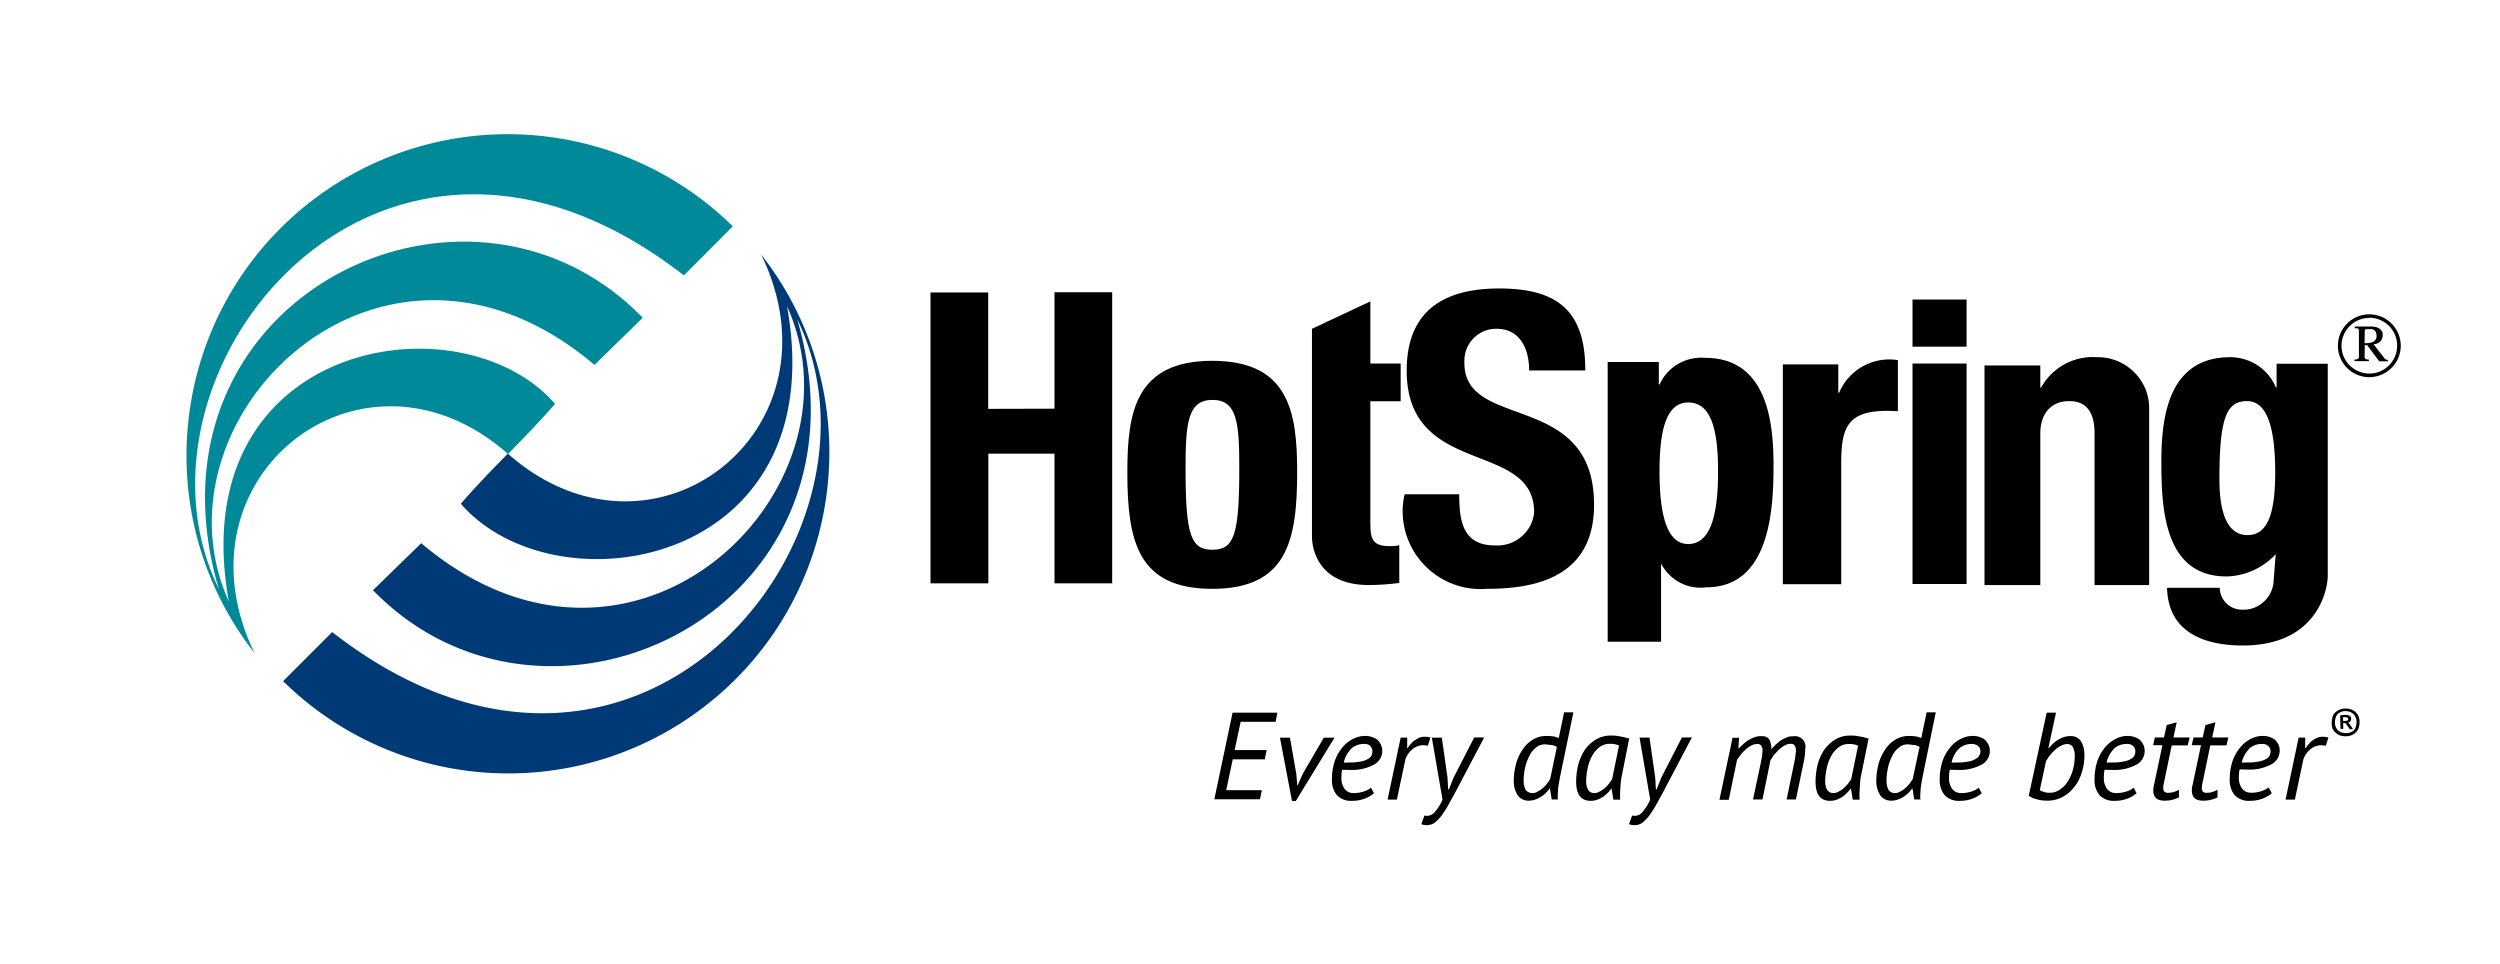 <svg xmlns="http://www.w3.org/2000/svg" baseProfile="tiny" viewBox="0 0 145.16 56" overflow="visible" xmlns:v="https://vecta.io/nano"><path d="M137.568 21.9c-1 0-1.82-.81-1.82-1.83a1.83 1.83 0 0 1 1.83-1.82 1.83 1.83 0 0 1 1.82 1.82 1.83 1.83 0 0 1-1.83 1.83h0zm0-3.44c-.89 0-1.61.73-1.61 1.62s.73 1.61 1.62 1.61 1.61-.73 1.61-1.62-.71-1.61-1.61-1.62zm-.27 2.27c0 .12.14.15.25.15v.09h-.84v-.09c.12 0 .26-.04.26-.14v-1.52c0-.15-.03-.16-.24-.16v-.1h.88a1.13 1.13 0 0 1 .41.05.58.58 0 0 1 .28.21c.1.2.06.45-.1.62a.64.64 0 0 1-.38.15l.64.82a.2.2 0 0 0 .19.08v.09h-.5l-.7-.94h-.14l-.01.69h0zm0-.8c.12 0 .25-.01.38-.04.2-.04.35-.23.31-.43 0-.19-.12-.34-.3-.35h-.28c-.05 0-.1.03-.1.11l-.01.71h0z"/><path fill="#008999" d="M14.778 37.92c-6.34-8.12-4.89-19.83 3.22-26.18a18.65 18.65 0 0 1 24.55 1.4l-2.84 2.85c-17.6-13.68-33.15 5.57-27.01 18.19-4.95-16.88 14.45-26.21 24.62-15.73l-2.8 2.74c-12.28-10.42-26.06 3.01-21.23 13.74-2.74-15.14 13.43-17.81 18.94-11.48-1 1.17-2.73 2.91-2.73 2.91-8.4-7.41-19.69 1.29-14.72 11.56h0z"/><path fill="#003a76" d="M44.198 14.78c6.35 8.12 4.9 19.85-3.21 26.18a18.64 18.64 0 0 1-24.55-1.41l2.85-2.85c17.59 13.69 33.14-5.55 27-18.17 4.93 16.87-14.45 26.21-24.63 15.74l2.8-2.73c12.29 10.4 26.07-3.03 21.24-13.76 2.74 15.14-13.43 17.82-18.94 11.47 1-1.17 2.73-2.91 2.73-2.91 8.38 7.41 19.69-1.28 14.71-11.56h0z"/><path d="M61.228 23.73v-6.76h3.35v16.9h-3.35v-7.53h-3.84v7.53h-3.36V16.98h3.35v6.76l3.85-.01zm4.23 3.67c0-3.47.48-6.45 4.93-6.45s4.93 2.97 4.93 6.45c0 3.99-.58 6.79-4.93 6.79s-4.93-2.8-4.93-6.79zm6.5-.2c0-2.65-.12-3.98-1.56-3.98-1.43 0-1.56 1.34-1.56 3.98 0 3.89.31 4.72 1.56 4.72s1.56-.83 1.56-4.72zm4.22-8.11l3.39-1.59v3.61h1.76v2.19h-1.76v6.82c0 .97-.03 1.59 1.08 1.59.2.01.4-.01.6-.05v2.19c-.58.07-1.17.12-1.76.12-2.92 0-3.31-2.05-3.31-2.84V19.09h0z"/><path d="M86.308 34.19c-2.48.19-4.65-1.67-4.85-4.15-.04-.45 0-.9.1-1.34h3.17c0 1.62.24 2.97 2.08 2.97 1.15.07 2.16-.77 2.27-1.92 0-4.23-7.4-1.99-7.4-8.24 0-2.65 1.27-4.76 5.36-4.76 3.26 0 5.02 1.18 5.01 4.76h-3.26c0-1.27-.54-2.42-1.89-2.42-1.03-.01-1.86.81-1.87 1.84v.15c0 3.95 7.53 1.58 7.53 8.23 0 4.37-3.69 4.88-6.25 4.88h0zm10.14 3.07h-3.1V21.02h2.97v1.3h.05c.46-1.03 1.53-1.64 2.65-1.54 3.61 0 3.96 3.79 3.96 6.22 0 2.38-.14 7.1-3.89 7.1-1.08.15-2.13-.4-2.64-1.38v4.54h0zm3.31-9.89c0-2.36-.38-4-1.73-4-1.29 0-1.67 1.63-1.67 4 0 2.97.6 4.22 1.67 4.22 1.13-.02 1.73-1.25 1.73-4.22zm6.98-6.21v1.64h.05a3.16 3.16 0 0 1 3.41-1.89v2.97c-2.97-.2-3.29.89-3.29 3.09v6.95h-3.39V21.16h3.22zm7.45 12.75h-3.14v-12.8h3.14v12.8zm0-16.52v2.74h-3.14v-2.74h3.14zm4.28 5.11h.05a3.43 3.43 0 0 1 3.25-1.76c1.64-.02 3 1.28 3.02 2.92v.08 10.23h-3.17v-8.8c0-1.13-.39-1.88-1.47-1.88s-1.68.75-1.68 1.89v8.79h-3.24V21.22h3.24v1.28h0zm13.67 9.68c-.74.79-1.77 1.27-2.86 1.29-3.66 0-3.78-4.03-3.78-6.7 0-2.6.43-6.03 4-6.03 1.15 0 2.21.69 2.65 1.76h.04v-1.38h2.97v12.31c0 .81-.61 4.05-4.93 4.05-1.77 0-4.33-.48-4.4-3.35h3.06c.01.72.6 1.28 1.31 1.27.97.04 1.78-.73 1.82-1.69v-.04l.12-1.49h0zm-1.64-1.11c1.13 0 1.61-1.15 1.61-3.65 0-2.6-.48-4.13-1.63-4.13-1.18 0-1.61.92-1.61 4.52 0 1.09.12 3.26 1.63 3.26h0zm-58.93 10.31h2.6l-.1.53h-2.03l-.35 1.64h1.86l-.11.54h-1.86l-.38 1.79h2.07l-.11.53h-2.65l1.06-5.03zm3.7 3.55l.06.69h.01l.31-.7 1.22-2.09h.62l-2.25 3.68h-.22l-.7-3.68h.58l.37 2.1h0zm4.51 1.13a1.82 1.82 0 0 1-.59.33c-.23.08-.45.11-.69.11a1.12 1.12 0 0 1-.87-.33c-.21-.26-.31-.59-.29-.92a3.34 3.34 0 0 1 .16-1.05 2.46 2.46 0 0 1 .44-.79 1.78 1.78 0 0 1 .62-.5c.21-.11.45-.18.7-.18a1.19 1.19 0 0 1 .45.08c.11.04.23.1.31.19a.84.84 0 0 1 .18.28.88.88 0 0 1 .06.33c0 .34-.2.65-.5.8a2.69 2.69 0 0 1-1.44.29h-.18c-.07 0-.12 0-.2-.01-.03.09-.04.18-.04.26-.01.08-.01.14-.01.21a1.04 1.04 0 0 0 .18.64c.14.18.34.26.56.25a1.91 1.91 0 0 0 .58-.1 1.27 1.27 0 0 0 .4-.21l.17.32h0zm-.62-2.86a1.04 1.04 0 0 0-.69.26c-.21.23-.38.5-.44.82l.56-.01c.18-.01.36-.04.54-.08a1.06 1.06 0 0 0 .4-.19c.11-.09.16-.24.16-.38a.4.4 0 0 0-.03-.15c-.03-.06-.05-.11-.09-.15a.39.39 0 0 0-.16-.1.67.67 0 0 0-.25-.02h0zm3.75.1c-.04-.01-.09-.01-.14-.02-.05 0-.09-.01-.12-.01a.98.98 0 0 0-.63.23 1.37 1.37 0 0 0-.41.57l-.5 2.36h-.54l.76-3.6h.38v.61h.03a.92.92 0 0 1 .19-.25.93.93 0 0 1 .23-.21c.08-.06.18-.11.26-.15a.84.84 0 0 1 .31-.05c.11 0 .23.01.33.05l-.15.47h0zm1.14 1.85l.04.69h.04l.28-.7 1.19-2.32h.58l-1.69 3.21-.38.69c-.11.21-.24.4-.38.6-.11.16-.25.3-.4.43-.12.1-.28.15-.43.16-.08 0-.14 0-.21-.01-.05-.01-.11-.02-.16-.05l.18-.5c.05.02.11.02.18.02a.59.59 0 0 0 .41-.21 2.51 2.51 0 0 0 .46-.73l-.62-3.6h.58l.33 2.32h0zm6.52.03l-.09.53-.03.45v.14c0 .04 0 .09.01.12h-.36l-.1-.63h-.03c-.06.09-.14.18-.21.25a2.09 2.09 0 0 1-.29.23 1.53 1.53 0 0 1-.34.16 1.09 1.09 0 0 1-.36.06.77.77 0 0 1-.63-.29 1.53 1.53 0 0 1-.24-.93c0-.3.05-.59.12-.88s.2-.57.36-.82a1.88 1.88 0 0 1 .59-.6c.24-.16.53-.24.83-.24l.23.01c.06.01.12.01.18.02.05.01.1.02.15.04l.15.05.31-1.49h.54l-.79 3.82h0zm-1.6.87a.51.51 0 0 0 .31-.09 1.21 1.21 0 0 0 .3-.2 1.54 1.54 0 0 0 .25-.26l.18-.26.39-1.87a.96.96 0 0 0-.28-.11l-.41-.04c-.19 0-.38.06-.51.18-.16.12-.3.29-.39.48-.11.21-.2.44-.25.68-.06.26-.09.53-.09.79a1.18 1.18 0 0 0 .11.5c.08.12.23.2.39.2h0zm5.21-1.05c-.04.18-.06.36-.08.54l-.03.51v.2a1.15 1.15 0 0 0 .01.18h-.4l-.1-.63h-.03c-.06.09-.14.18-.21.25a2.01 2.01 0 0 1-.28.23c-.1.06-.21.12-.33.16s-.24.06-.36.06c-.58 0-.85-.38-.85-1.12 0-.31.04-.63.11-.94a3.2 3.2 0 0 1 .36-.85c.16-.25.38-.46.64-.63.29-.18.62-.26.94-.25a2.04 2.04 0 0 1 .49.05c.19.02.36.08.54.12l-.42 2.12h0zm-1.63 1.05c.11 0 .23-.02.33-.09a1.21 1.21 0 0 0 .3-.2c.18-.15.31-.33.43-.53l.4-1.94a1.17 1.17 0 0 0-.55-.1.94.94 0 0 0-.58.19 1.73 1.73 0 0 0-.43.5c-.12.23-.21.46-.26.72-.06.26-.09.53-.09.79 0 .16.04.33.11.46a.4.4 0 0 0 .34.2h0zm3.56-.9l.04.69h.04l.28-.7 1.19-2.32h.58l-1.69 3.21-.38.69c-.11.21-.24.4-.38.6-.11.16-.25.3-.4.43-.12.1-.28.15-.43.16-.08 0-.14 0-.21-.01-.05-.01-.11-.02-.16-.05l.18-.5c.05.02.11.02.18.02a.59.59 0 0 0 .41-.21c.19-.23.35-.46.46-.73l-.62-3.6h.58l.33 2.32h0zm5.68 1.27l.43-2.03.09-.45.03-.34c.01-.1-.01-.21-.07-.3-.06-.08-.15-.11-.25-.1a.71.71 0 0 0-.35.1c-.11.06-.23.14-.33.24a2.68 2.68 0 0 0-.28.3c-.07.09-.14.19-.2.29l-.48 2.31h-.54l.76-3.6h.38l-.04.61h.03c.07-.08.16-.15.25-.24.19-.18.4-.31.65-.4.14-.05.28-.08.43-.06a.45.45 0 0 1 .44.2 1.1 1.1 0 0 1 .11.57c.07-.1.16-.19.25-.28.1-.09.2-.18.31-.25.11-.08.23-.12.35-.18.12-.05.25-.06.38-.06a.61.61 0 0 1 .69.5c.01.08.01.15-.01.23 0 .25-.03.51-.09.78l-.45 2.16h-.54l.45-2.17c.03-.14.05-.26.06-.38.01-.1.03-.19.03-.29.01-.1-.03-.21-.07-.29-.06-.08-.16-.11-.26-.1a.67.67 0 0 0-.33.1c-.11.06-.23.15-.33.24l-.29.31-.2.31-.46 2.27h-.55 0zm6.28-1.42c-.04.18-.06.36-.07.54l-.03.51v.2a1.15 1.15 0 0 0 .01.18h-.4l-.1-.63h-.03a2.03 2.03 0 0 1-.49.48c-.1.06-.21.12-.33.16s-.24.06-.36.06c-.58 0-.85-.38-.85-1.12 0-.31.04-.63.11-.94.07-.3.2-.59.36-.85.16-.25.38-.46.64-.63.29-.18.61-.26.94-.25a2.04 2.04 0 0 1 .49.05c.19.02.36.08.54.12l-.43 2.12h0zm-1.64 1.05c.11 0 .23-.02.33-.09a1.21 1.21 0 0 0 .3-.2 1.54 1.54 0 0 0 .25-.26l.18-.26.4-1.94a1.17 1.17 0 0 0-.55-.1.94.94 0 0 0-.58.19 1.73 1.73 0 0 0-.43.5c-.12.23-.21.46-.26.72-.06.26-.09.53-.09.79 0 .16.04.33.11.46.08.11.21.19.34.19h0zm5.19-.87l-.09.53-.03.45v.14c0 .04.01.09.01.12h-.36l-.1-.63h-.03c-.06.09-.14.18-.21.25a2.09 2.09 0 0 1-.29.23 1.53 1.53 0 0 1-.34.16 1.09 1.09 0 0 1-.36.06.77.77 0 0 1-.63-.29 1.53 1.53 0 0 1-.24-.93c0-.3.05-.59.12-.88s.2-.57.36-.82a1.88 1.88 0 0 1 .59-.6c.24-.16.53-.24.83-.24l.23.01c.06.01.12.01.18.02.05.01.1.02.15.04l.15.05.31-1.49h.53l-.78 3.82h0zm-1.6.87a.51.51 0 0 0 .31-.09 1.21 1.21 0 0 0 .3-.2 1.54 1.54 0 0 0 .25-.26l.18-.26.4-1.87a.96.96 0 0 0-.28-.11l-.4-.04c-.19 0-.38.06-.51.18-.16.12-.3.29-.39.48-.11.21-.2.44-.25.68-.06.26-.09.53-.09.79a1.18 1.18 0 0 0 .11.5c.07.12.21.2.37.2h0zm5.05.01a1.82 1.82 0 0 1-.59.33c-.23.08-.45.11-.69.11a1.12 1.12 0 0 1-.87-.33c-.21-.26-.31-.59-.29-.92a3.34 3.34 0 0 1 .16-1.05 2.46 2.46 0 0 1 .44-.79 1.84 1.84 0 0 1 .61-.5c.21-.11.45-.18.7-.18a1.19 1.19 0 0 1 .45.08c.11.04.23.1.31.19a1.03 1.03 0 0 1 .18.28.88.88 0 0 1 .06.33c0 .34-.2.65-.5.8a2.69 2.69 0 0 1-1.44.29h-.18c-.07 0-.12 0-.2-.01-.03.09-.04.18-.04.26-.01.08-.01.14-.01.21a1.04 1.04 0 0 0 .18.64c.14.18.34.26.57.25a1.91 1.91 0 0 0 .58-.1 1.27 1.27 0 0 0 .4-.21l.17.32h0zm-.62-2.86a1.04 1.04 0 0 0-.69.26c-.23.23-.38.5-.44.82l.57-.01c.18-.01.36-.04.54-.08a1.25 1.25 0 0 0 .4-.2.49.49 0 0 0 .14-.51c-.01-.05-.05-.1-.09-.14-.05-.05-.1-.09-.16-.1a.51.51 0 0 0-.27-.04h0zm4.39-1.82h.54l-.44 2.06h.03c.07-.09.15-.18.23-.25a2.09 2.09 0 0 1 .29-.23 2.11 2.11 0 0 1 .34-.16c.12-.04.25-.06.39-.06.25-.01.48.1.61.3a1.43 1.43 0 0 1 .2.75 3.22 3.22 0 0 1-.18 1.15c-.1.31-.26.59-.48.84a1.96 1.96 0 0 1-.68.53 1.86 1.86 0 0 1-.78.18c-.23 0-.46-.02-.68-.09-.15-.04-.3-.1-.43-.2l1.04-4.82h0zm1.21 1.82a.91.91 0 0 0-.36.09c-.12.06-.25.14-.35.24a2.46 2.46 0 0 0-.31.33c-.09.1-.16.23-.23.34l-.36 1.68c.19.11.4.16.61.15a.87.87 0 0 0 .48-.14 1.39 1.39 0 0 0 .46-.41c.15-.2.26-.43.34-.67.09-.29.14-.59.14-.89.01-.19-.03-.38-.11-.54-.07-.12-.19-.18-.31-.18h0zm4.01 2.86a1.82 1.82 0 0 1-.59.33c-.23.08-.45.11-.69.11a1.12 1.12 0 0 1-.87-.33c-.21-.26-.31-.59-.29-.92a3.34 3.34 0 0 1 .16-1.05 2.46 2.46 0 0 1 .44-.79 1.84 1.84 0 0 1 .61-.5c.21-.11.45-.18.7-.18a1.19 1.19 0 0 1 .45.08c.11.04.23.1.31.19a1.03 1.03 0 0 1 .18.28.88.88 0 0 1 .06.33c0 .34-.2.65-.5.8a2.69 2.69 0 0 1-1.44.29h-.18c-.07 0-.12 0-.2-.01-.03.09-.04.18-.04.26-.01.08-.01.14-.01.21a1.04 1.04 0 0 0 .18.64c.14.18.34.26.57.25a1.91 1.91 0 0 0 .58-.1c.15-.05.29-.12.41-.21l.16.32h0zm-.61-2.86a1.04 1.04 0 0 0-.69.26c-.21.23-.38.5-.44.82l.57-.01c.18-.01.36-.04.54-.08a1.06 1.06 0 0 0 .4-.19c.11-.09.16-.24.16-.38a.4.4 0 0 0-.03-.15c-.01-.05-.05-.1-.09-.14a.39.39 0 0 0-.16-.1c-.07-.03-.16-.04-.26-.03h0zm1.67-.38h.53l.16-.72.58-.16-.19.88h.94l-.11.46h-.93l-.45 2.17c-.01.06-.03.11-.03.16 0 .04-.01.09-.01.12-.01.09.01.18.07.24.07.05.15.08.24.06.11 0 .21-.01.31-.05.1-.02.2-.08.29-.12v.44a1.64 1.64 0 0 1-.39.14c-.15.04-.3.05-.45.05-.44 0-.65-.2-.65-.6 0-.1.01-.2.04-.3l.49-2.32h-.54l.1-.45h0zm2.25 0h.53l.16-.72.58-.16-.19.88h.94l-.11.46h-.94l-.45 2.17c-.01.06-.03.11-.03.16-.01.04-.01.09-.01.12-.01.09.01.18.07.24.07.05.15.08.24.06.11 0 .21-.01.31-.05.1-.02.2-.08.29-.12v.44a1.64 1.64 0 0 1-.39.14c-.15.04-.3.05-.45.05-.44 0-.65-.2-.65-.6 0-.1.01-.2.04-.3l.49-2.32h-.54l.11-.45h0zm4.54 3.24a1.82 1.82 0 0 1-.59.33c-.23.08-.45.11-.69.11a1.12 1.12 0 0 1-.87-.33c-.21-.26-.31-.59-.29-.92a3.34 3.34 0 0 1 .16-1.05 2.46 2.46 0 0 1 .44-.79 1.84 1.84 0 0 1 .61-.5c.21-.11.45-.18.7-.18a1.19 1.19 0 0 1 .45.08c.11.04.23.1.31.19a1.03 1.03 0 0 1 .18.28c.04.1.05.2.05.31 0 .34-.2.65-.5.8a2.69 2.69 0 0 1-1.44.29h-.18c-.07 0-.12 0-.2-.01-.03.09-.04.18-.04.26-.01.08-.01.14-.01.21a1.04 1.04 0 0 0 .18.64c.14.18.34.26.57.25a1.91 1.91 0 0 0 .58-.1 1.27 1.27 0 0 0 .4-.21l.18.34h0zm-.61-2.86a1.04 1.04 0 0 0-.69.26c-.21.23-.38.5-.44.82l.57-.01c.18-.01.36-.04.54-.08a1.06 1.06 0 0 0 .4-.19c.11-.09.16-.24.16-.38a.4.4 0 0 0-.03-.15c-.01-.05-.05-.1-.09-.14a.39.39 0 0 0-.16-.1c-.07-.03-.16-.04-.26-.03h0zm3.75.1c-.04-.01-.09-.01-.14-.02-.05 0-.09-.01-.12-.01a.98.98 0 0 0-.63.23 1.37 1.37 0 0 0-.41.57l-.5 2.36h-.54l.76-3.6h.38v.61h.03a1.64 1.64 0 0 1 .19-.25.93.93 0 0 1 .23-.21c.07-.06.18-.11.26-.15a.84.84 0 0 1 .31-.05c.11 0 .23.01.33.05l-.15.47h0zm.34-1.36a1.35 1.35 0 0 1 .06-.35.64.64 0 0 1 .18-.25.74.74 0 0 1 .26-.15.84.84 0 0 1 .31-.05c.11 0 .21.01.31.05s.19.09.26.15c.07.08.14.15.18.25a1.03 1.03 0 0 1 .06.35 1.35 1.35 0 0 1-.06.35.64.64 0 0 1-.18.25c-.07.08-.16.12-.26.16s-.2.05-.31.05a.98.98 0 0 1-.33-.05.76.76 0 0 1-.26-.16c-.07-.07-.14-.15-.18-.25a1.02 1.02 0 0 1-.04-.35h0zm.19 0c0 .1.01.19.05.28.06.15.18.26.34.31.07.02.16.04.24.04.09 0 .18-.01.25-.04s.14-.06.2-.11c.05-.05.1-.12.12-.2a.71.71 0 0 0 .05-.29c0-.1-.01-.19-.05-.28-.03-.08-.07-.14-.14-.2-.06-.05-.12-.09-.2-.12-.07-.02-.16-.04-.24-.04-.09 0-.18.01-.25.04s-.14.06-.2.12c-.05.05-.1.12-.12.2a.74.74 0 0 0-.05.29h0zm.3-.4c.05-.01.09-.02.14-.02.06 0 .11-.01.18-.01s.15.01.23.05c.06.04.1.11.09.19 0 .06-.03.11-.06.15a.24.24 0 0 1-.15.06l.09.04.23.34h-.19l-.23-.33-.15-.05v.36h-.16l-.02-.78h0zm.28.1h-.06c-.01 0-.04 0-.05.01v.21h.11a.59.59 0 0 0 .14-.02c.04-.02.05-.06.05-.1-.01-.06-.07-.1-.19-.1h0z"/></svg>